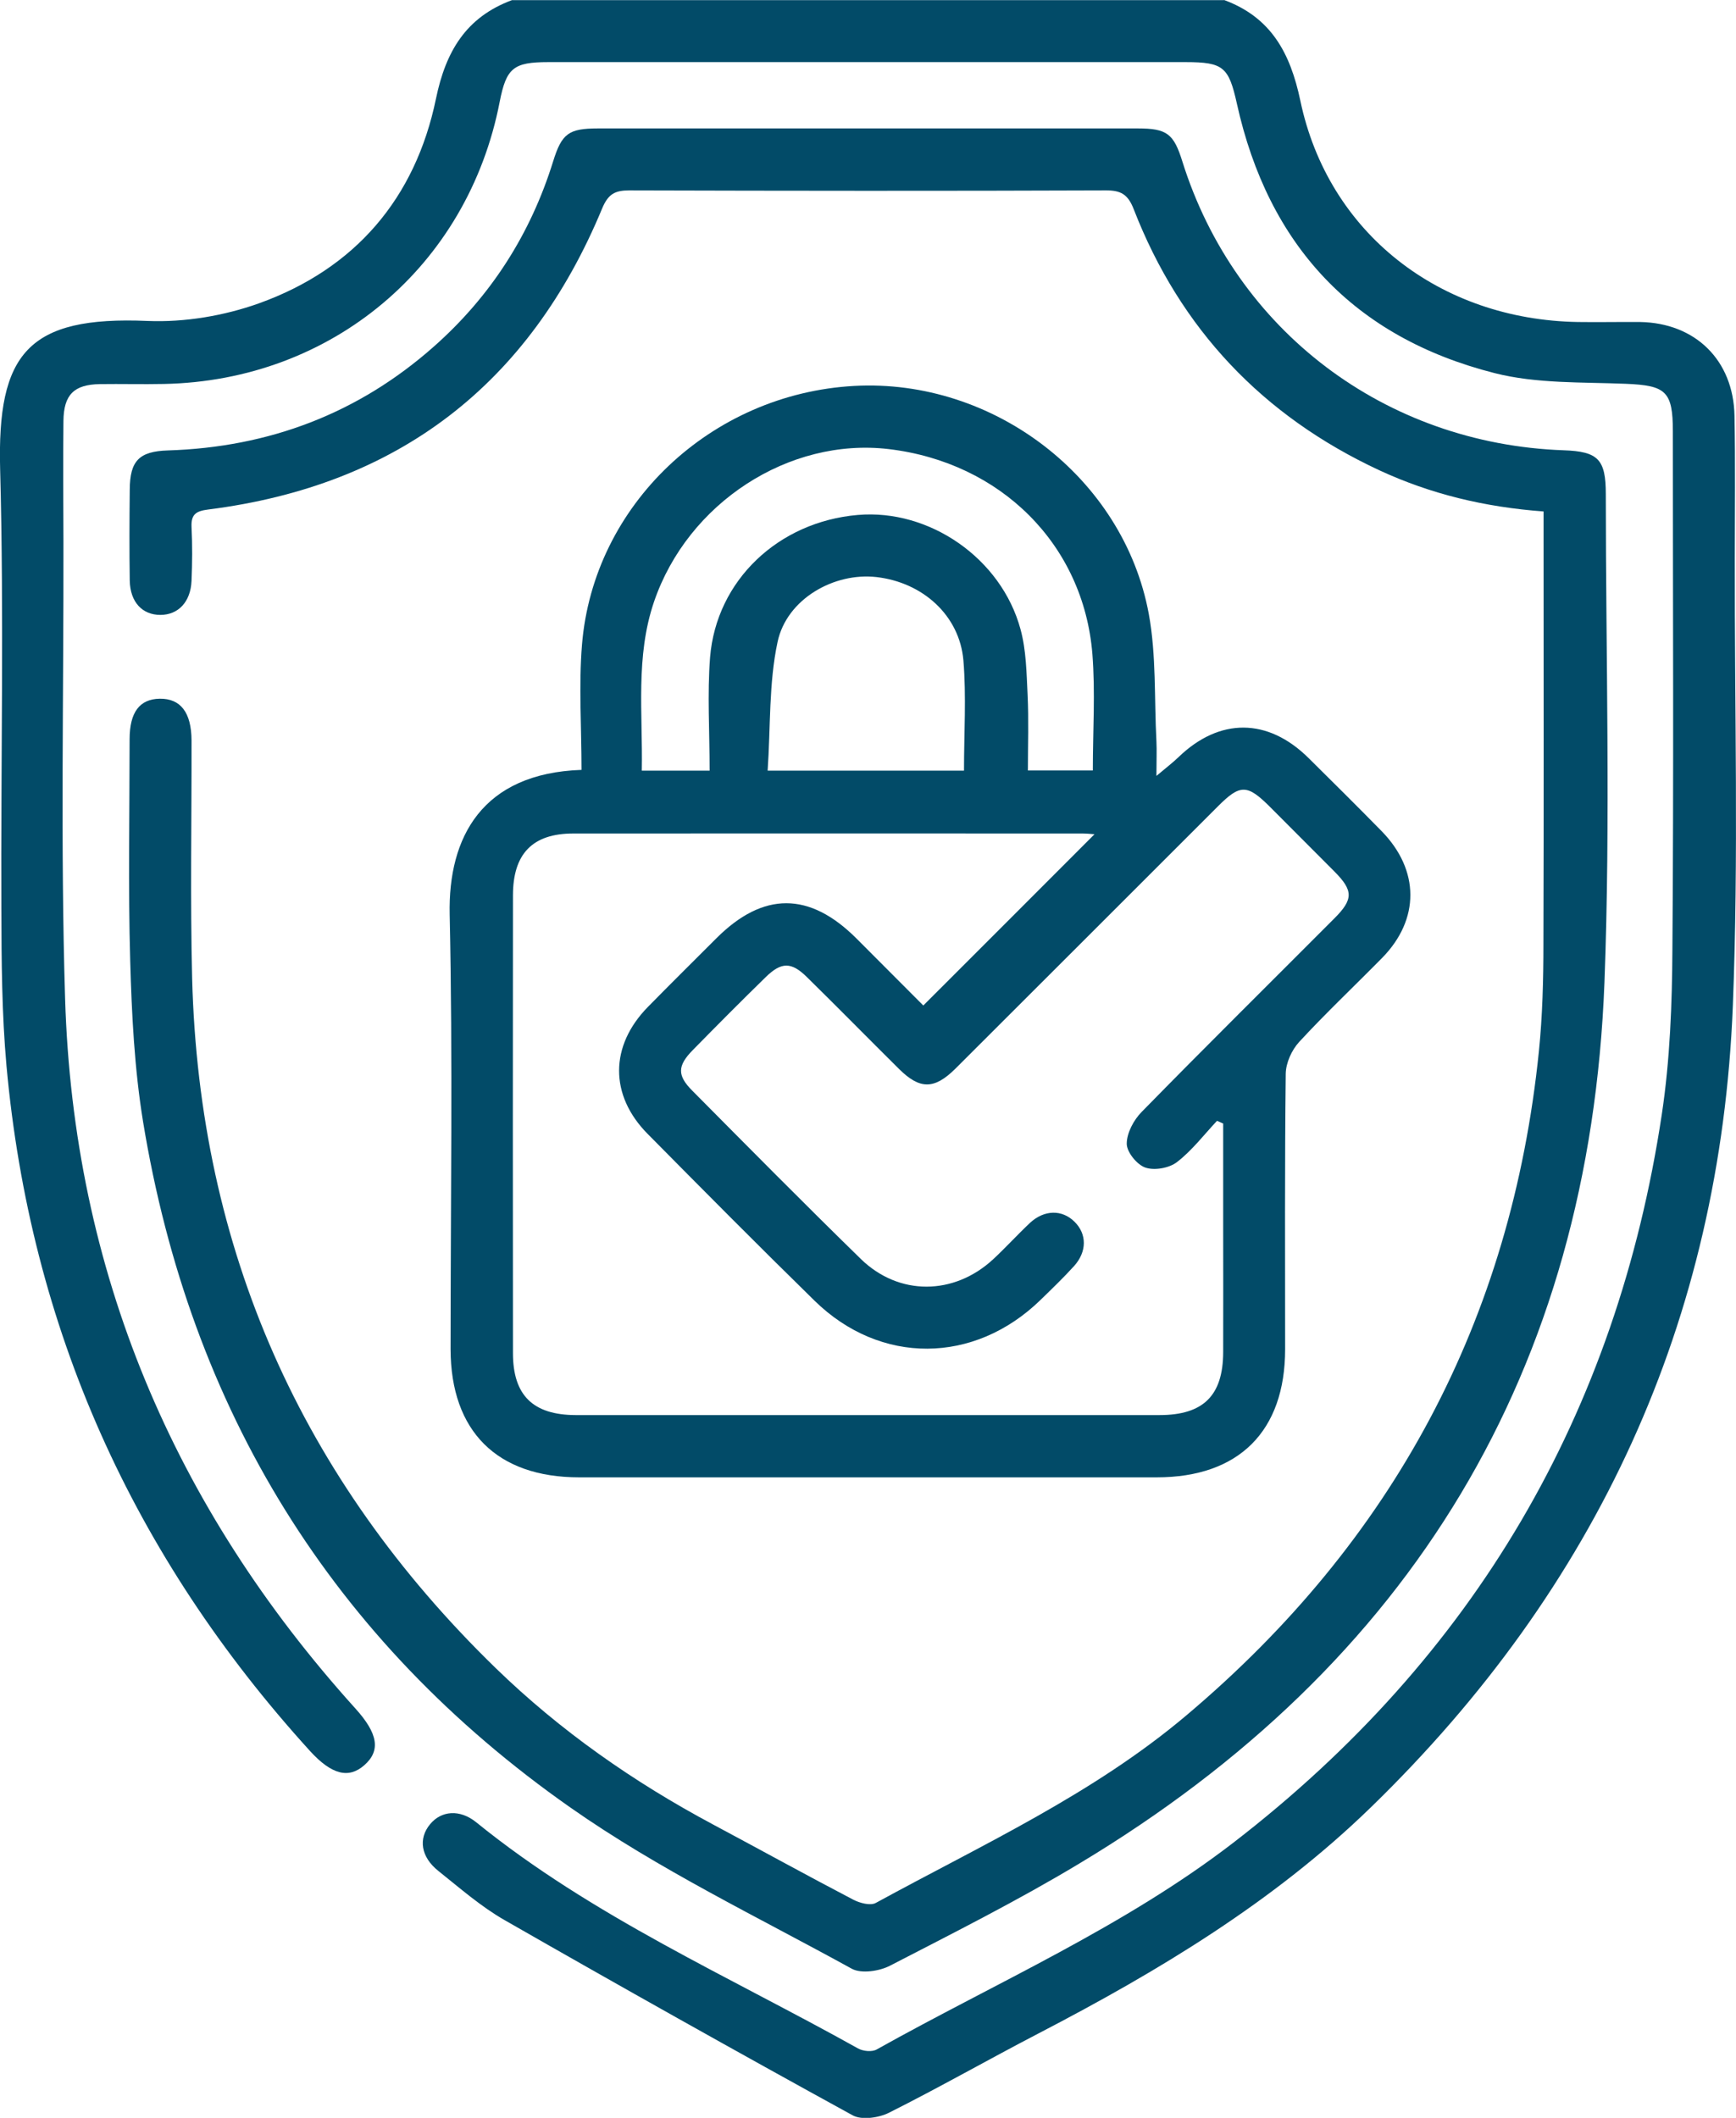<svg xmlns="http://www.w3.org/2000/svg" id="Capa_2" viewBox="0 0 115.2 140.49"><defs><style>.cls-1{fill:#024b68;}</style></defs><g id="Capa_1-2"><path class="cls-1" d="m81.23,0c3.11,1.15,4.39,3.5,5.06,6.68,1.84,8.77,9.24,14.53,18.42,14.68,1.37.02,2.75-.01,4.12,0,3.67.06,6.2,2.53,6.27,6.22.06,3.16.02,6.32.02,9.48-.02,9.89.26,19.79-.13,29.67-.83,20.89-9.02,38.59-24.01,53.15-6.47,6.29-14.1,10.87-22.05,15-3.33,1.73-6.59,3.59-9.94,5.27-.68.34-1.81.5-2.41.17-7.73-4.24-15.43-8.56-23.08-12.94-1.58-.9-2.98-2.13-4.41-3.27-1.17-.93-1.34-2.15-.55-3.1.74-.9,1.97-1.01,3.06-.13,7.71,6.25,16.77,10.22,25.35,15.01.33.18.92.24,1.23.06,7.97-4.46,16.42-8.13,23.71-13.75,15.93-12.29,25.4-28.42,28.39-48.3.54-3.6.68-7.29.7-10.95.09-11.45.03-22.89.03-34.34,0-2.66-.47-3.04-3.11-3.15-2.92-.12-5.93,0-8.72-.71-9.33-2.37-15.02-8.47-17.1-17.87-.54-2.42-.88-2.76-3.39-2.76-14.1,0-28.21,0-42.31,0-2.31,0-2.78.39-3.22,2.63-2.11,10.91-11.14,18.5-22.28,18.72-1.42.03-2.84-.01-4.26.01-1.71.03-2.39.7-2.41,2.44-.03,2.66-.01,5.31,0,7.97.02,10.12-.2,20.24.11,30.35.55,18.05,7.18,33.72,19.27,47.1,1.49,1.65,1.69,2.79.58,3.76-1.03.9-2.16.63-3.6-.95C8.82,103.23,2.01,88.1.43,70.7c-.31-3.46-.33-6.95-.34-10.42-.04-9.71.18-19.42-.08-29.12-.21-7.72,1.84-10.21,9.79-9.87,2.45.1,5.07-.34,7.39-1.17,6.37-2.29,10.37-6.95,11.74-13.57.65-3.15,2-5.41,5.04-6.54h47.26Z"></path><path class="cls-1" d="m38.59,51.08c0-2.84-.19-5.59.03-8.31.76-9.3,8.58-16.65,18.07-17.17,9.22-.5,17.86,6.07,19.54,15.11.51,2.76.36,5.64.51,8.47.03.62,0,1.24,0,2.29.7-.59,1.11-.9,1.47-1.25,2.72-2.62,5.92-2.61,8.62.06,1.63,1.61,3.25,3.22,4.86,4.86,2.52,2.58,2.54,5.85.02,8.41-1.83,1.86-3.73,3.65-5.5,5.57-.49.53-.88,1.39-.89,2.11-.07,6.09-.04,12.18-.04,18.27,0,5.44-3.07,8.5-8.52,8.5-12.78,0-25.55,0-38.33,0-5.45,0-8.52-3.06-8.53-8.5,0-9.62.15-19.23-.06-28.84-.11-5.14,2.17-9.36,8.74-9.59Zm42.58,23.45c-.14-.06-.27-.12-.41-.18-.87.93-1.66,1.97-2.66,2.74-.52.4-1.5.57-2.1.36-.55-.19-1.23-1.02-1.23-1.58,0-.71.46-1.57.98-2.1,4.23-4.32,8.53-8.57,12.8-12.85,1.26-1.26,1.26-1.84.01-3.1-1.42-1.43-2.85-2.85-4.27-4.28-1.53-1.53-1.99-1.54-3.49-.03-5.8,5.79-11.59,11.59-17.4,17.38-1.4,1.39-2.36,1.39-3.74.02-2.05-2.03-4.07-4.09-6.13-6.11-1.02-1-1.68-.99-2.7,0-1.64,1.6-3.25,3.22-4.86,4.86-1.02,1.04-1.04,1.68-.03,2.69,3.71,3.74,7.41,7.48,11.18,11.16,2.53,2.47,6.19,2.43,8.79.02.84-.78,1.61-1.63,2.44-2.41.95-.88,2.13-.89,2.95-.08.83.81.84,1.99-.03,2.95-.71.78-1.47,1.51-2.22,2.24-4.4,4.28-10.63,4.33-15,.05-3.73-3.65-7.41-7.36-11.08-11.07-2.53-2.56-2.51-5.83.02-8.41,1.51-1.54,3.04-3.05,4.56-4.57,3.1-3.09,6.17-3.09,9.29.03,1.54,1.54,3.08,3.09,4.43,4.44,3.88-3.88,7.62-7.61,11.36-11.36-.17-.01-.48-.05-.78-.05-11.27,0-22.53-.01-33.8,0-2.71,0-4.01,1.34-4.01,4.11-.01,10.12-.01,20.24,0,30.36,0,2.8,1.33,4.1,4.16,4.11,12.91,0,25.83,0,38.74,0,2.91,0,4.22-1.29,4.23-4.17.01-2.79,0-5.59,0-8.38,0-2.27,0-4.54,0-6.81Zm-34.08-23.41c0-2.6-.16-5.08.03-7.52.42-5.11,4.54-8.99,9.8-9.44,4.75-.41,9.52,2.87,10.8,7.58.38,1.39.4,2.89.47,4.34.08,1.67.02,3.34.02,5.03h4.31c0-2.64.17-5.2-.03-7.73-.59-7.27-6.09-12.71-13.52-13.59-6.62-.78-13.33,3.57-15.57,10.13-1.24,3.64-.74,7.4-.81,11.2h4.51Zm16.88,0c0-2.49.16-4.92-.04-7.32-.26-2.98-2.7-5.17-5.77-5.52-2.81-.32-5.95,1.45-6.56,4.3-.59,2.75-.46,5.66-.66,8.54h13.03Z"></path><path class="cls-1" d="m102.46,33.93c-3.95-.29-7.53-1.16-10.92-2.73-7.74-3.6-13.22-9.37-16.31-17.33-.39-1-.87-1.25-1.88-1.24-10.53.04-21.06.03-31.59,0-.94,0-1.39.23-1.79,1.17-4.85,11.71-13.57,18.41-26.16,20-.79.1-1.14.31-1.1,1.16.06,1.19.05,2.38,0,3.57-.06,1.4-.88,2.26-2.07,2.26-1.2,0-2-.85-2.03-2.27-.03-2.01-.02-4.03,0-6.04.01-1.91.62-2.54,2.53-2.6,6.7-.21,12.62-2.44,17.65-6.89,3.79-3.35,6.42-7.47,7.92-12.3.57-1.83,1.03-2.17,2.96-2.17,11.95,0,23.9,0,35.85,0,1.91,0,2.37.35,2.94,2.19,3.52,11.22,13.46,18.74,25.31,19.16,2.28.08,2.79.6,2.79,2.9,0,10.8.32,21.62-.09,32.41-.99,25.72-12.8,45.21-34.85,58.44-4.07,2.45-8.33,4.59-12.55,6.77-.71.37-1.91.55-2.54.21-6.29-3.46-12.82-6.59-18.67-10.69-15.83-11.09-25.24-26.43-28.37-45.52-.57-3.51-.75-7.1-.85-10.66-.14-4.89-.04-9.8-.04-14.69,0-1.8.67-2.67,2-2.69,1.38-.02,2.1.91,2.11,2.76.01,5.26-.09,10.53.04,15.79.47,17.97,7.24,33.21,20.13,45.74,4.29,4.17,9.16,7.57,14.44,10.39,3.11,1.66,6.19,3.36,9.31,4.99.43.22,1.13.41,1.49.21,7.06-3.86,14.42-7.21,20.63-12.46,13.69-11.55,21.55-26.2,23.37-44.03.24-2.36.3-4.75.3-7.13.03-8.97.01-17.95.01-26.92,0-.54,0-1.09,0-1.77Z"></path></g></svg>